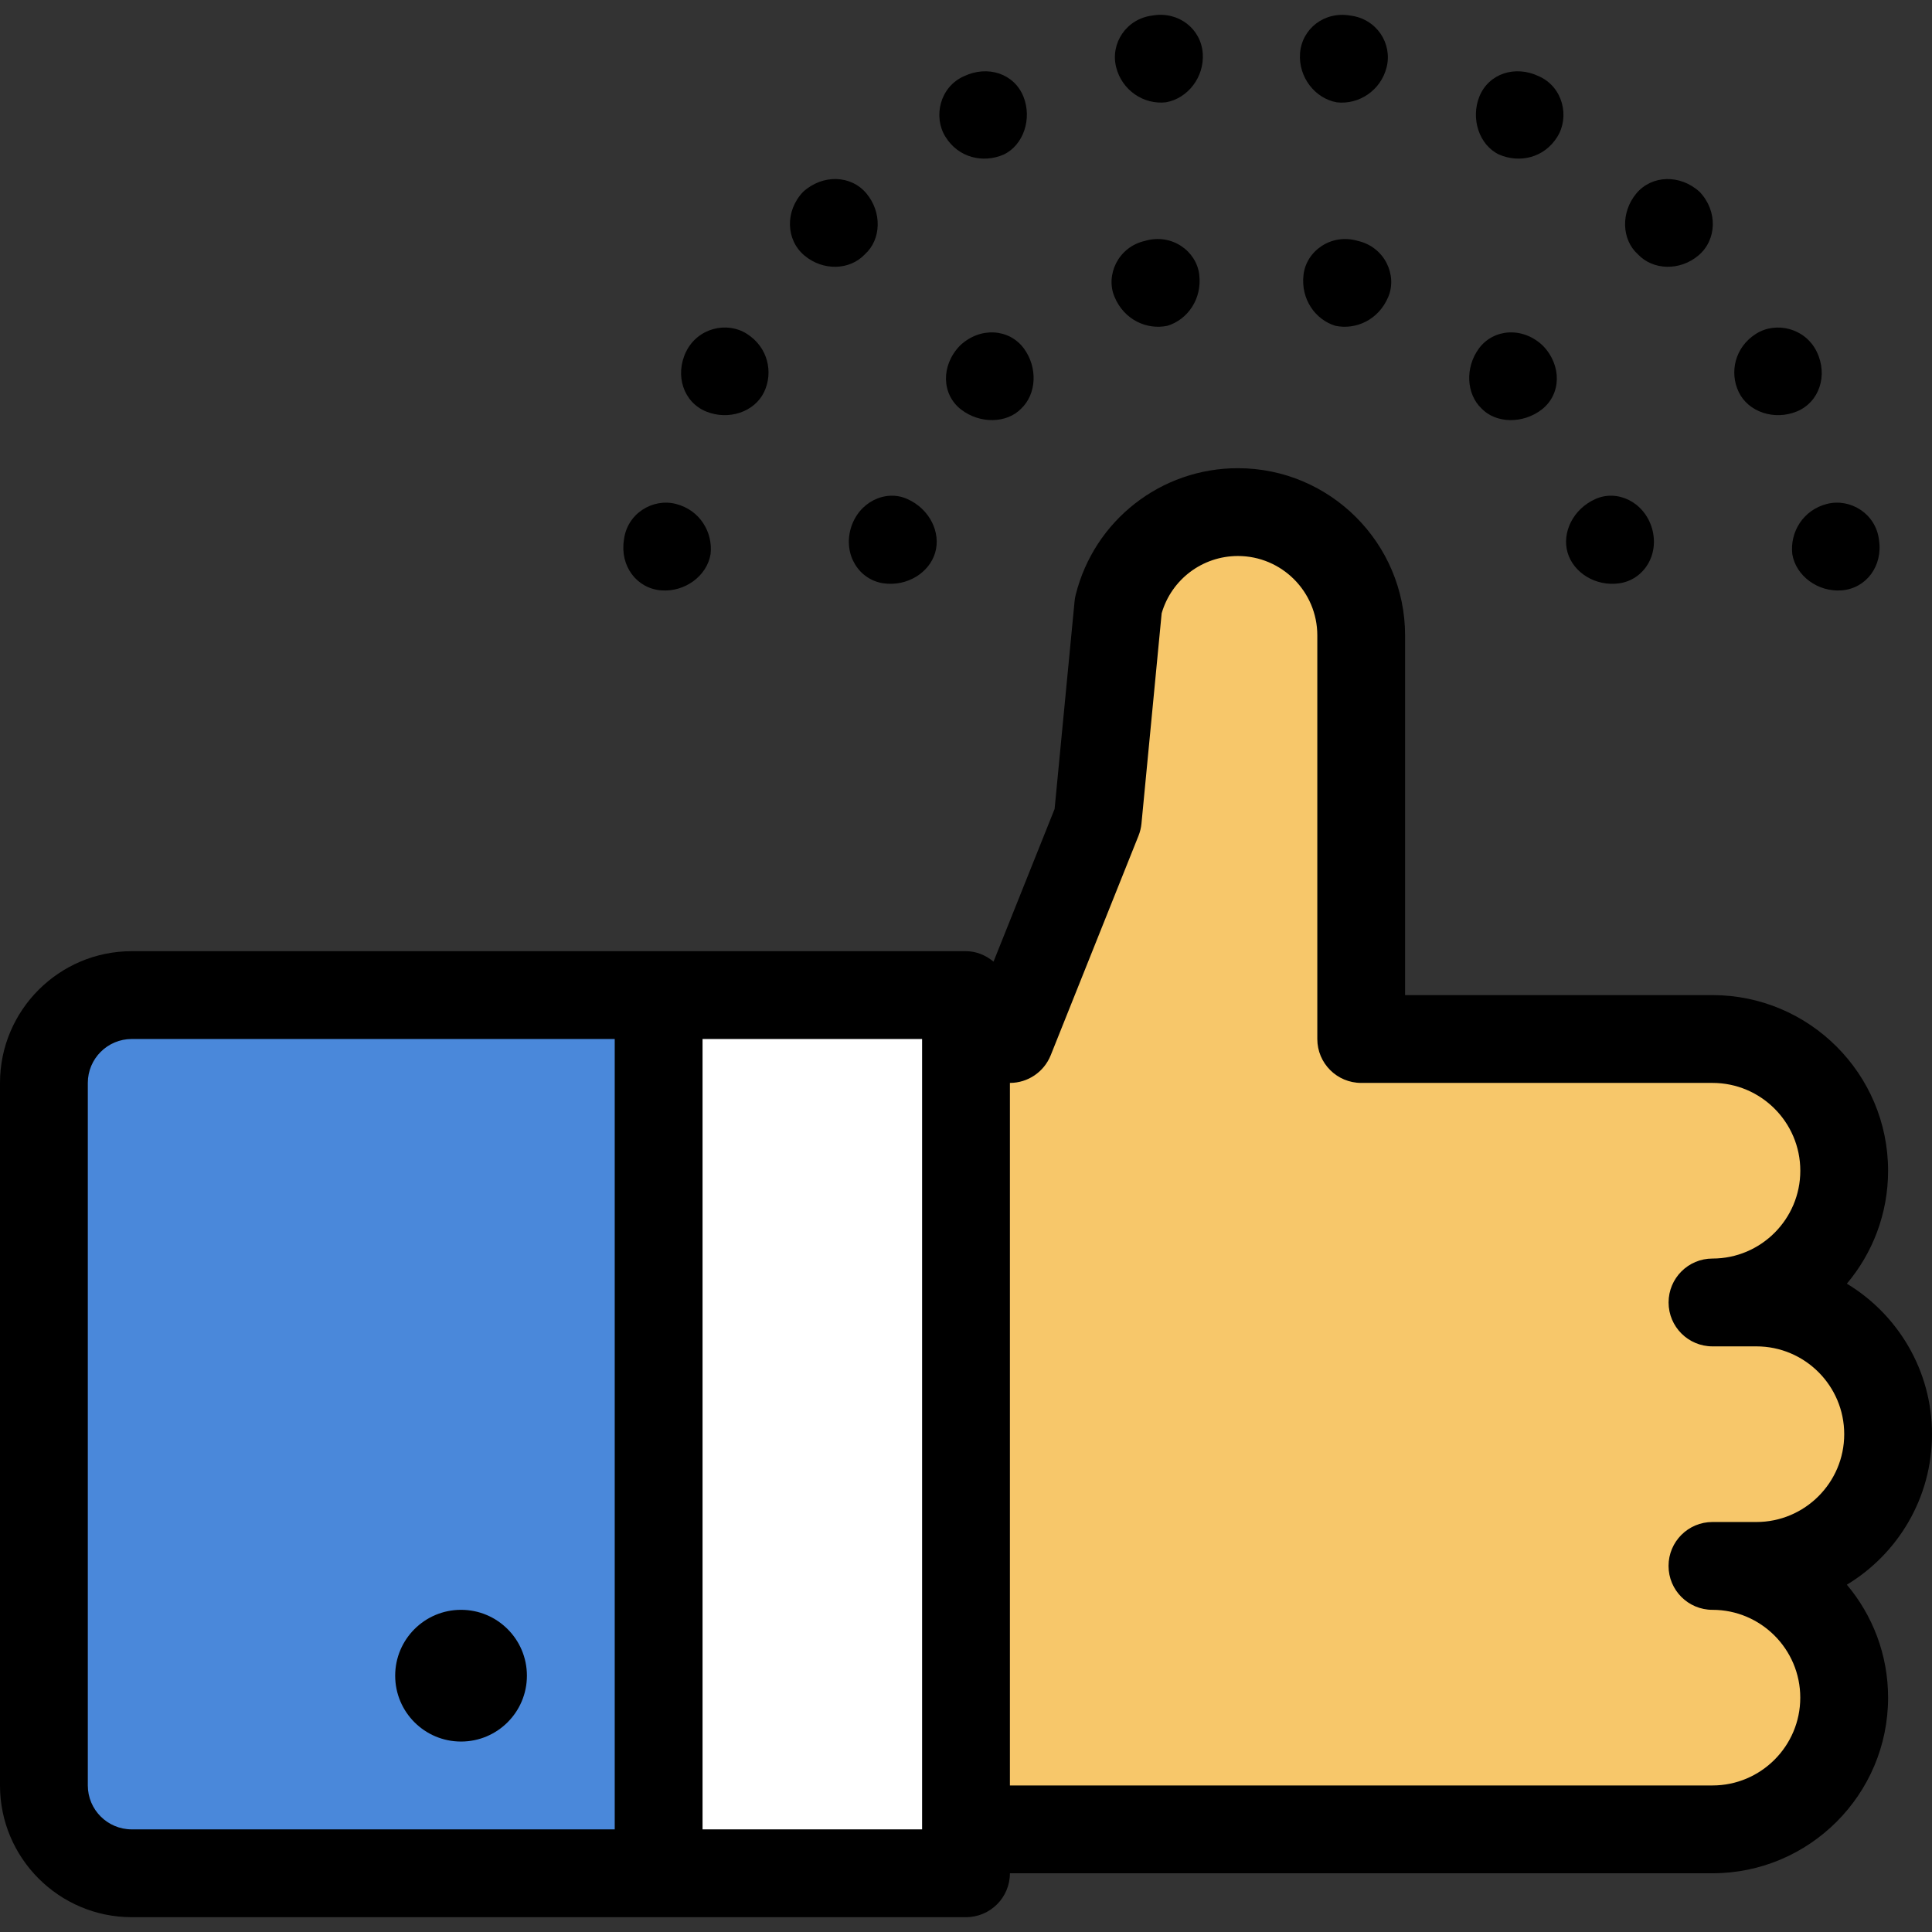 <?xml version="1.0" encoding="iso-8859-1"?>
<!-- Uploaded to: SVG Repo, www.svgrepo.com, Generator: SVG Repo Mixer Tools -->
<svg version="1.1" id="Layer_1" xmlns="http://www.w3.org/2000/svg" xmlns:xlink="http://www.w3.org/1999/xlink" 
	 viewBox="0 0 469.333 469.333" xml:space="preserve">
<rect x="0" y="0" width="469.333" height="469.333" fill="#333333" stroke="none"/>
<path style="fill:#4A88DA;" d="M160,455.068H32c-11.787,0-21.333-9.547-21.333-21.333V263.068c0-11.787,9.547-21.333,21.333-21.333
	h128V455.068z"/>
<rect x="160" y="241.735" style="fill:#FFFFFF;" width="74.667" height="213.333"/>
<path style="fill:#F7C76A;" d="M458.667,348.402c0-17.675-14.325-32-32-32H416c17.675,0,32-14.325,32-32c0-17.675-14.325-32-32-32
	h-85.333v-98.048c0-16.544-13.408-29.952-29.952-29.952c-13.739,0-25.717,9.355-29.056,22.688l-4.992,51.979l-21.333,53.333h-10.667
	v192H416c17.675,0,32-14.325,32-32s-14.325-32-32-32h10.667C444.341,380.402,458.667,366.076,458.667,348.402z"/>
<path d="M469.333,348.402c0-15.488-8.299-29.088-20.683-36.565c6.251-7.413,10.016-17.003,10.016-27.435
	c0-23.531-19.136-42.667-42.667-42.667h-74.667v-87.381c0-22.4-18.219-40.619-40.619-40.619c-18.667,0-34.88,12.661-39.403,30.773
	c-0.128,0.512-0.224,1.035-0.267,1.557l-4.853,50.453l-14.837,37.088c-1.845-1.515-4.117-2.539-6.688-2.539H32
	c-17.643,0-32,14.357-32,32v170.667c0,17.643,14.357,32,32,32h202.667c5.888,0,10.667-4.768,10.667-10.667H416
	c23.531,0,42.667-19.136,42.667-42.667c0-10.443-3.776-20.021-10.016-27.435C461.035,377.49,469.333,363.89,469.333,348.402z
	 M149.333,444.402H32c-5.877,0-10.667-4.779-10.667-10.667V263.068c0-5.888,4.789-10.667,10.667-10.667h117.333V444.402z
	 M170.667,444.402v-192H224v192H170.667z M426.667,369.735H416c-5.888,0-10.667,4.768-10.667,10.667s4.779,10.667,10.667,10.667
	c11.765,0,21.333,9.568,21.333,21.333c0,11.765-9.568,21.333-21.333,21.333H245.333V263.068c4.363,0,8.277-2.656,9.909-6.709
	l21.333-53.333c0.373-0.939,0.619-1.931,0.715-2.933l4.907-51.104c2.379-8.224,9.899-13.92,18.528-13.92
	c10.635,0,19.285,8.651,19.285,19.285v98.048c0,5.899,4.779,10.667,10.667,10.667h85.333c11.765,0,21.333,9.568,21.333,21.333
	c0,11.765-9.568,21.333-21.333,21.333c-5.888,0-10.667,4.768-10.667,10.667c0,5.899,4.779,10.667,10.667,10.667h10.667
	c11.765,0,21.333,9.568,21.333,21.333C448.011,360.167,438.432,369.735,426.667,369.735z"/>
<circle cx="112" cy="407.068" r="16"/>
<path d="M220.416,121.223c5.461,2.432,8.192,8.171,6.763,13.024c-1.419,4.875-6.795,8.267-12.555,7.456
	c-5.909-0.843-9.813-6.891-7.947-13.355C208.576,121.916,215.125,118.844,220.416,121.223z"/>
<path d="M248.725,84.647c3.424,4.651,3.061,11.072-0.619,14.581c-3.499,3.659-10.059,3.787-14.635,0.256
	c-4.747-3.669-4.939-10.699-0.288-15.509C238.048,79.335,245.152,79.815,248.725,84.647z"/>
<path d="M291.328,66.727c0.715,5.952-2.869,10.933-7.733,12.416c-4.971,1.056-10.517-1.429-12.853-7.029
	c-2.229-5.259,0.853-12.117,7.413-13.6C284.629,56.615,290.656,60.978,291.328,66.727z"/>
<path d="M337.248,72.114c-2.336,5.6-7.883,8.085-12.853,7.029c-4.864-1.483-8.448-6.464-7.733-12.416
	c0.672-5.739,6.699-10.101,13.163-8.213C336.395,59.996,339.477,66.844,337.248,72.114z"/>
<path d="M374.528,99.484c-4.565,3.531-11.125,3.413-14.635-0.256c-3.68-3.509-4.043-9.931-0.619-14.581
	c3.573-4.832,10.677-5.312,15.531-0.672C379.467,88.786,379.275,95.804,374.528,99.484z"/>
<path d="M393.365,141.703c-5.76,0.811-11.136-2.581-12.555-7.456c-1.429-4.853,1.312-10.592,6.763-13.024
	c5.301-2.379,11.84,0.683,13.739,7.125C403.179,134.812,399.275,140.86,393.365,141.703z"/>
<path d="M164.203,122.418c5.771,1.472,9.013,6.816,8.416,12.171c-0.853,5.312-6.229,9.259-11.957,8.832
	c-6.027-0.459-10.101-5.963-9.088-12.299C152.331,124.754,158.56,120.967,164.203,122.418z"/>
<path d="M181.429,81.095c5.088,3.211,6.507,9.312,4.181,14.155c-2.325,4.843-8.651,6.944-14.101,4.704
	c-5.451-2.24-7.637-8.747-4.843-14.517C169.483,79.676,176.565,77.991,181.429,81.095z"/>
<path d="M210.496,47.015c3.765,4.523,3.616,11.147-0.384,14.752c-3.68,3.915-10.208,4.107-14.731,0.277
	c-4.48-3.787-4.704-10.784-0.299-15.424C199.819,42.29,206.731,42.482,210.496,47.015z"/>
<path d="M248.619,23.474c2.144,5.333,0.043,11.776-4.811,14.08c-4.949,2.133-10.933,0.832-14.133-4.32
	c-3.029-4.843-1.387-12.096,4.48-14.709C239.947,15.762,246.379,17.874,248.619,23.474z"/>
<path d="M292.181,12.999c0.384,5.749-3.627,10.891-8.928,11.851c-5.355,0.629-10.709-2.869-12.117-8.544
	c-1.429-5.76,2.443-11.744,8.821-12.533C286.283,2.663,291.776,6.994,292.181,12.999z"/>
<path d="M336.853,16.316c-1.408,5.675-6.763,9.163-12.117,8.544c-5.301-0.96-9.312-6.101-8.928-11.851
	c0.416-5.995,5.899-10.336,12.224-9.227C334.411,4.562,338.283,10.556,336.853,16.316z"/>
<path d="M378.315,33.234c-3.2,5.152-9.184,6.453-14.133,4.32c-4.853-2.293-6.955-8.736-4.811-14.08
	c2.251-5.6,8.683-7.712,14.464-4.949C379.712,21.138,381.344,28.38,378.315,33.234z"/>
<path d="M412.608,62.044c-4.512,3.819-11.051,3.637-14.731-0.277c-3.989-3.605-4.149-10.219-0.384-14.752
	c3.765-4.523,10.677-4.715,15.403-0.395C417.312,51.26,417.088,58.258,412.608,62.044z"/>
<path d="M436.491,99.954c-5.451,2.24-11.776,0.139-14.101-4.704c-2.336-4.843-0.907-10.933,4.181-14.155
	c4.864-3.093,11.957-1.408,14.763,4.341C444.128,91.207,441.941,97.714,436.491,99.954z"/>
<path d="M447.349,143.42c-5.728,0.427-11.104-3.52-11.957-8.832c-0.597-5.355,2.645-10.699,8.416-12.171
	c5.643-1.451,11.872,2.336,12.64,8.704C457.451,137.458,453.365,142.962,447.349,143.42z"/>
</svg>